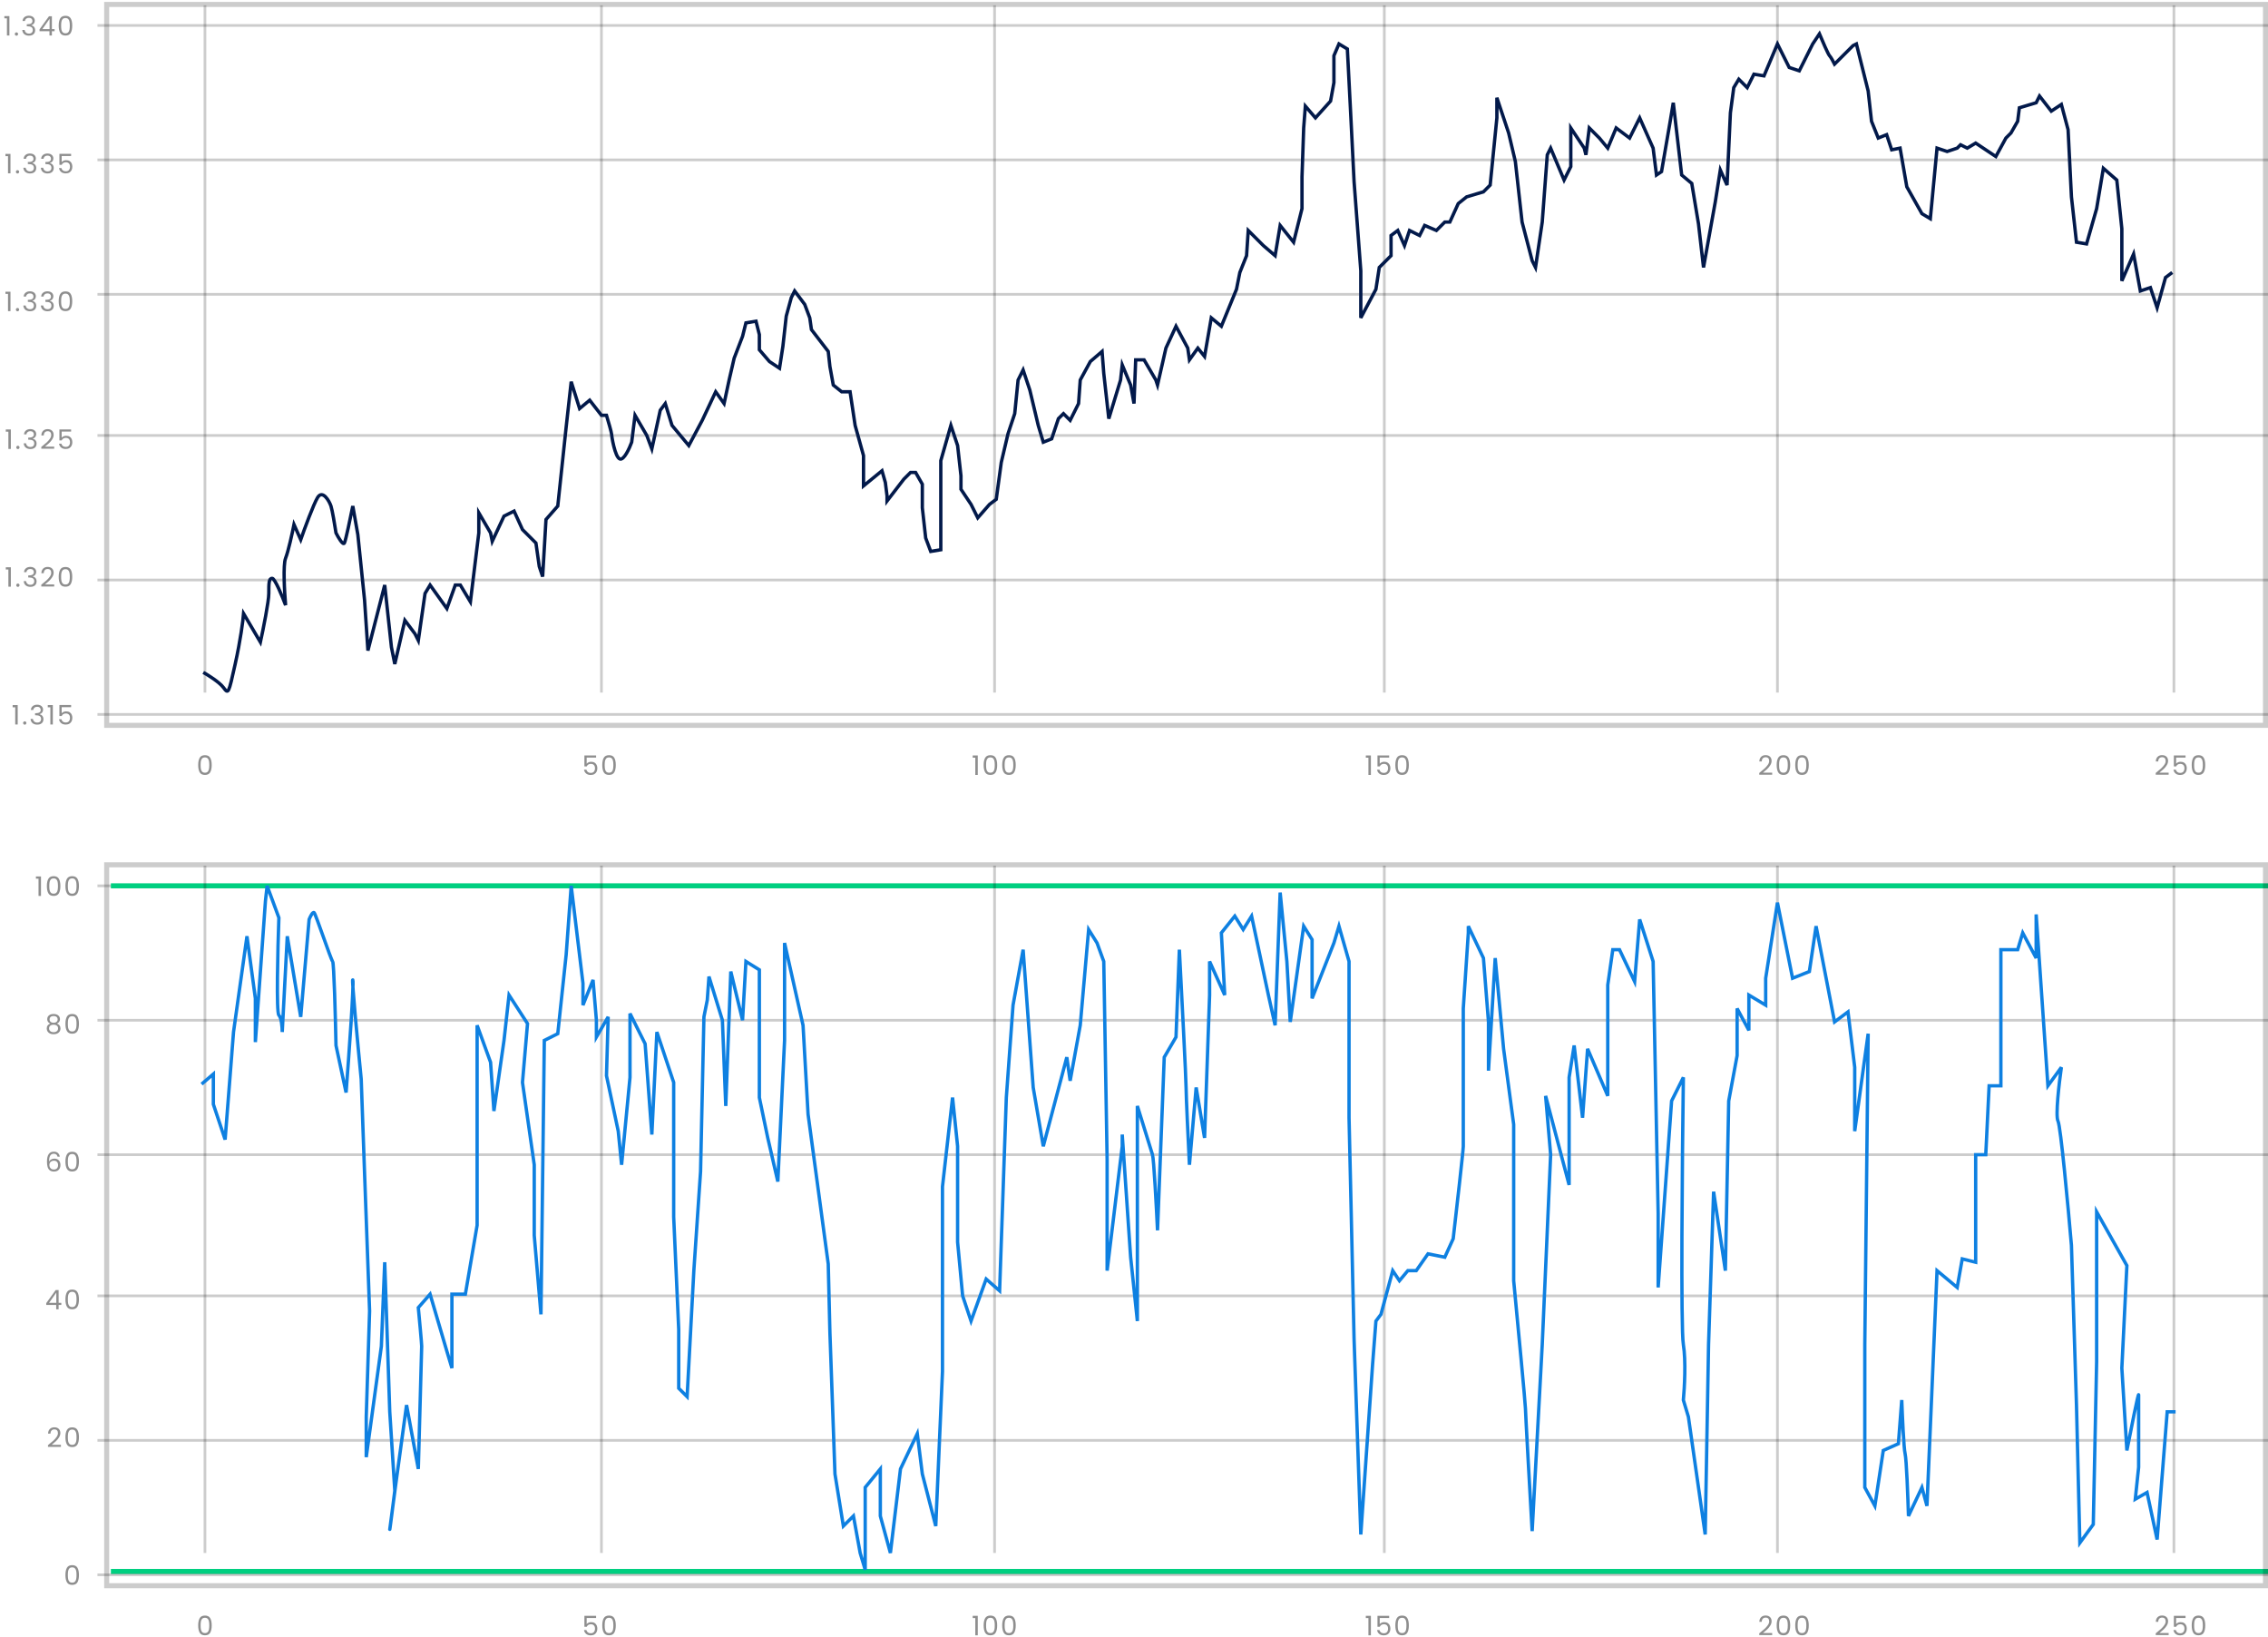 <svg width="675" height="487" viewBox="0 0 675 487" fill="none" xmlns="http://www.w3.org/2000/svg">
<path d="M1.296 5.453V4.789H2.8V10.573H2.064V5.453H1.296ZM4.903 10.621C4.764 10.621 4.647 10.573 4.551 10.477C4.455 10.381 4.407 10.264 4.407 10.125C4.407 9.987 4.455 9.869 4.551 9.773C4.647 9.677 4.764 9.629 4.903 9.629C5.036 9.629 5.148 9.677 5.239 9.773C5.335 9.869 5.383 9.987 5.383 10.125C5.383 10.264 5.335 10.381 5.239 10.477C5.148 10.573 5.036 10.621 4.903 10.621ZM6.714 6.245C6.752 5.755 6.941 5.371 7.282 5.093C7.624 4.816 8.066 4.677 8.61 4.677C8.973 4.677 9.285 4.744 9.546 4.877C9.813 5.005 10.013 5.181 10.146 5.405C10.285 5.629 10.354 5.883 10.354 6.165C10.354 6.496 10.258 6.781 10.066 7.021C9.88 7.261 9.634 7.416 9.33 7.485V7.525C9.677 7.611 9.952 7.779 10.154 8.029C10.357 8.28 10.458 8.608 10.458 9.013C10.458 9.317 10.389 9.592 10.25 9.837C10.112 10.077 9.904 10.267 9.626 10.405C9.349 10.544 9.016 10.613 8.626 10.613C8.061 10.613 7.597 10.467 7.234 10.173C6.872 9.875 6.669 9.453 6.626 8.909H7.33C7.368 9.229 7.498 9.491 7.722 9.693C7.946 9.896 8.245 9.997 8.618 9.997C8.992 9.997 9.274 9.901 9.466 9.709C9.664 9.512 9.762 9.259 9.762 8.949C9.762 8.549 9.629 8.261 9.362 8.085C9.096 7.909 8.693 7.821 8.154 7.821H7.97V7.213H8.162C8.653 7.208 9.024 7.128 9.274 6.973C9.525 6.813 9.65 6.568 9.65 6.237C9.65 5.955 9.557 5.728 9.37 5.557C9.189 5.387 8.928 5.301 8.586 5.301C8.256 5.301 7.989 5.387 7.786 5.557C7.584 5.728 7.464 5.957 7.426 6.245H6.714ZM11.765 9.285V8.733L14.573 4.845H15.445V8.653H16.245V9.285H15.445V10.573H14.725V9.285H11.765ZM14.757 5.605L12.605 8.653H14.757V5.605ZM17.473 7.621C17.473 6.704 17.622 5.989 17.921 5.477C18.219 4.96 18.742 4.701 19.489 4.701C20.23 4.701 20.75 4.96 21.049 5.477C21.347 5.989 21.497 6.704 21.497 7.621C21.497 8.555 21.347 9.28 21.049 9.797C20.75 10.315 20.23 10.573 19.489 10.573C18.742 10.573 18.219 10.315 17.921 9.797C17.622 9.28 17.473 8.555 17.473 7.621ZM20.777 7.621C20.777 7.157 20.745 6.765 20.681 6.445C20.622 6.12 20.497 5.859 20.305 5.661C20.118 5.464 19.846 5.365 19.489 5.365C19.126 5.365 18.849 5.464 18.657 5.661C18.47 5.859 18.345 6.12 18.281 6.445C18.222 6.765 18.193 7.157 18.193 7.621C18.193 8.101 18.222 8.504 18.281 8.829C18.345 9.155 18.47 9.416 18.657 9.613C18.849 9.811 19.126 9.909 19.489 9.909C19.846 9.909 20.118 9.811 20.305 9.613C20.497 9.416 20.622 9.155 20.681 8.829C20.745 8.504 20.777 8.101 20.777 7.621ZM1.617 46.453V45.789H3.12V51.573H2.385V46.453H1.617ZM5.223 51.621C5.084 51.621 4.967 51.573 4.871 51.477C4.775 51.381 4.727 51.264 4.727 51.125C4.727 50.987 4.775 50.869 4.871 50.773C4.967 50.677 5.084 50.629 5.223 50.629C5.356 50.629 5.468 50.677 5.559 50.773C5.655 50.869 5.703 50.987 5.703 51.125C5.703 51.264 5.655 51.381 5.559 51.477C5.468 51.573 5.356 51.621 5.223 51.621ZM7.035 47.245C7.072 46.755 7.261 46.371 7.603 46.093C7.944 45.816 8.387 45.677 8.931 45.677C9.293 45.677 9.605 45.744 9.867 45.877C10.133 46.005 10.333 46.181 10.467 46.405C10.605 46.629 10.675 46.883 10.675 47.165C10.675 47.496 10.579 47.781 10.387 48.021C10.2 48.261 9.955 48.416 9.651 48.485V48.525C9.997 48.611 10.272 48.779 10.475 49.029C10.677 49.28 10.779 49.608 10.779 50.013C10.779 50.317 10.709 50.592 10.571 50.837C10.432 51.077 10.224 51.267 9.947 51.405C9.669 51.544 9.336 51.613 8.947 51.613C8.381 51.613 7.917 51.467 7.555 51.173C7.192 50.875 6.989 50.453 6.947 49.909H7.651C7.688 50.229 7.819 50.491 8.043 50.693C8.267 50.896 8.565 50.997 8.939 50.997C9.312 50.997 9.595 50.901 9.787 50.709C9.984 50.512 10.083 50.259 10.083 49.949C10.083 49.549 9.949 49.261 9.683 49.085C9.416 48.909 9.013 48.821 8.475 48.821H8.291V48.213H8.483C8.973 48.208 9.344 48.128 9.595 47.973C9.845 47.813 9.971 47.568 9.971 47.237C9.971 46.955 9.877 46.728 9.691 46.557C9.509 46.387 9.248 46.301 8.907 46.301C8.576 46.301 8.309 46.387 8.107 46.557C7.904 46.728 7.784 46.957 7.747 47.245H7.035ZM12.246 47.245C12.283 46.755 12.472 46.371 12.814 46.093C13.155 45.816 13.598 45.677 14.142 45.677C14.504 45.677 14.816 45.744 15.078 45.877C15.344 46.005 15.544 46.181 15.678 46.405C15.816 46.629 15.886 46.883 15.886 47.165C15.886 47.496 15.79 47.781 15.598 48.021C15.411 48.261 15.166 48.416 14.862 48.485V48.525C15.208 48.611 15.483 48.779 15.686 49.029C15.888 49.28 15.99 49.608 15.99 50.013C15.99 50.317 15.92 50.592 15.782 50.837C15.643 51.077 15.435 51.267 15.158 51.405C14.88 51.544 14.547 51.613 14.158 51.613C13.592 51.613 13.128 51.467 12.766 51.173C12.403 50.875 12.2 50.453 12.158 49.909H12.862C12.899 50.229 13.03 50.491 13.254 50.693C13.478 50.896 13.776 50.997 14.15 50.997C14.523 50.997 14.806 50.901 14.998 50.709C15.195 50.512 15.294 50.259 15.294 49.949C15.294 49.549 15.16 49.261 14.894 49.085C14.627 48.909 14.224 48.821 13.686 48.821H13.502V48.213H13.694C14.184 48.208 14.555 48.128 14.806 47.973C15.056 47.813 15.182 47.568 15.182 47.237C15.182 46.955 15.088 46.728 14.902 46.557C14.72 46.387 14.459 46.301 14.118 46.301C13.787 46.301 13.52 46.387 13.318 46.557C13.115 46.728 12.995 46.957 12.958 47.245H12.246ZM21.161 46.421H18.353V48.245C18.475 48.075 18.657 47.936 18.897 47.829C19.137 47.717 19.395 47.661 19.673 47.661C20.115 47.661 20.475 47.755 20.753 47.941C21.03 48.123 21.227 48.36 21.345 48.653C21.467 48.941 21.529 49.248 21.529 49.573C21.529 49.957 21.457 50.301 21.313 50.605C21.169 50.909 20.947 51.149 20.649 51.325C20.355 51.501 19.99 51.589 19.553 51.589C18.993 51.589 18.539 51.445 18.193 51.157C17.846 50.869 17.635 50.485 17.561 50.005H18.273C18.342 50.309 18.489 50.547 18.713 50.717C18.937 50.888 19.219 50.973 19.561 50.973C19.982 50.973 20.299 50.848 20.513 50.597C20.726 50.341 20.833 50.005 20.833 49.589C20.833 49.173 20.726 48.853 20.513 48.629C20.299 48.4 19.985 48.285 19.569 48.285C19.286 48.285 19.038 48.355 18.825 48.493C18.617 48.627 18.465 48.811 18.369 49.045H17.681V45.781H21.161V46.421ZM1.617 87.453V86.789H3.12V92.573H2.385V87.453H1.617ZM5.223 92.621C5.084 92.621 4.967 92.573 4.871 92.477C4.775 92.381 4.727 92.264 4.727 92.125C4.727 91.987 4.775 91.869 4.871 91.773C4.967 91.677 5.084 91.629 5.223 91.629C5.356 91.629 5.468 91.677 5.559 91.773C5.655 91.869 5.703 91.987 5.703 92.125C5.703 92.264 5.655 92.381 5.559 92.477C5.468 92.573 5.356 92.621 5.223 92.621ZM7.035 88.245C7.072 87.755 7.261 87.371 7.603 87.093C7.944 86.816 8.387 86.677 8.931 86.677C9.293 86.677 9.605 86.744 9.867 86.877C10.133 87.005 10.333 87.181 10.467 87.405C10.605 87.629 10.675 87.883 10.675 88.165C10.675 88.496 10.579 88.781 10.387 89.021C10.2 89.261 9.955 89.416 9.651 89.485V89.525C9.997 89.611 10.272 89.779 10.475 90.029C10.677 90.28 10.779 90.608 10.779 91.013C10.779 91.317 10.709 91.592 10.571 91.837C10.432 92.077 10.224 92.267 9.947 92.405C9.669 92.544 9.336 92.613 8.947 92.613C8.381 92.613 7.917 92.467 7.555 92.173C7.192 91.875 6.989 91.453 6.947 90.909H7.651C7.688 91.229 7.819 91.491 8.043 91.693C8.267 91.896 8.565 91.997 8.939 91.997C9.312 91.997 9.595 91.901 9.787 91.709C9.984 91.512 10.083 91.259 10.083 90.949C10.083 90.549 9.949 90.261 9.683 90.085C9.416 89.909 9.013 89.821 8.475 89.821H8.291V89.213H8.483C8.973 89.208 9.344 89.128 9.595 88.973C9.845 88.813 9.971 88.568 9.971 88.237C9.971 87.955 9.877 87.728 9.691 87.557C9.509 87.387 9.248 87.301 8.907 87.301C8.576 87.301 8.309 87.387 8.107 87.557C7.904 87.728 7.784 87.957 7.747 88.245H7.035ZM12.246 88.245C12.283 87.755 12.472 87.371 12.814 87.093C13.155 86.816 13.598 86.677 14.142 86.677C14.504 86.677 14.816 86.744 15.078 86.877C15.344 87.005 15.544 87.181 15.678 87.405C15.816 87.629 15.886 87.883 15.886 88.165C15.886 88.496 15.79 88.781 15.598 89.021C15.411 89.261 15.166 89.416 14.862 89.485V89.525C15.208 89.611 15.483 89.779 15.686 90.029C15.888 90.28 15.99 90.608 15.99 91.013C15.99 91.317 15.92 91.592 15.782 91.837C15.643 92.077 15.435 92.267 15.158 92.405C14.88 92.544 14.547 92.613 14.158 92.613C13.592 92.613 13.128 92.467 12.766 92.173C12.403 91.875 12.2 91.453 12.158 90.909H12.862C12.899 91.229 13.03 91.491 13.254 91.693C13.478 91.896 13.776 91.997 14.15 91.997C14.523 91.997 14.806 91.901 14.998 91.709C15.195 91.512 15.294 91.259 15.294 90.949C15.294 90.549 15.16 90.261 14.894 90.085C14.627 89.909 14.224 89.821 13.686 89.821H13.502V89.213H13.694C14.184 89.208 14.555 89.128 14.806 88.973C15.056 88.813 15.182 88.568 15.182 88.237C15.182 87.955 15.088 87.728 14.902 87.557C14.72 87.387 14.459 87.301 14.118 87.301C13.787 87.301 13.52 87.387 13.318 87.557C13.115 87.728 12.995 87.957 12.958 88.245H12.246ZM17.473 89.621C17.473 88.704 17.622 87.989 17.921 87.477C18.219 86.96 18.742 86.701 19.489 86.701C20.23 86.701 20.75 86.96 21.049 87.477C21.347 87.989 21.497 88.704 21.497 89.621C21.497 90.555 21.347 91.28 21.049 91.797C20.75 92.315 20.23 92.573 19.489 92.573C18.742 92.573 18.219 92.315 17.921 91.797C17.622 91.28 17.473 90.555 17.473 89.621ZM20.777 89.621C20.777 89.157 20.745 88.765 20.681 88.445C20.622 88.12 20.497 87.859 20.305 87.661C20.118 87.464 19.846 87.365 19.489 87.365C19.126 87.365 18.849 87.464 18.657 87.661C18.47 87.859 18.345 88.12 18.281 88.445C18.222 88.765 18.193 89.157 18.193 89.621C18.193 90.101 18.222 90.504 18.281 90.829C18.345 91.155 18.47 91.416 18.657 91.613C18.849 91.811 19.126 91.909 19.489 91.909C19.846 91.909 20.118 91.811 20.305 91.613C20.497 91.416 20.622 91.155 20.681 90.829C20.745 90.504 20.777 90.101 20.777 89.621ZM1.726 128.453V127.789H3.23V133.573H2.494V128.453H1.726ZM5.332 133.621C5.194 133.621 5.076 133.573 4.98 133.477C4.884 133.381 4.836 133.264 4.836 133.125C4.836 132.987 4.884 132.869 4.98 132.773C5.076 132.677 5.194 132.629 5.332 132.629C5.466 132.629 5.578 132.677 5.668 132.773C5.764 132.869 5.812 132.987 5.812 133.125C5.812 133.264 5.764 133.381 5.668 133.477C5.578 133.573 5.466 133.621 5.332 133.621ZM7.144 129.245C7.181 128.755 7.371 128.371 7.712 128.093C8.053 127.816 8.496 127.677 9.04 127.677C9.403 127.677 9.715 127.744 9.976 127.877C10.243 128.005 10.443 128.181 10.576 128.405C10.715 128.629 10.784 128.883 10.784 129.165C10.784 129.496 10.688 129.781 10.496 130.021C10.309 130.261 10.064 130.416 9.76 130.485V130.525C10.107 130.611 10.381 130.779 10.584 131.029C10.787 131.28 10.888 131.608 10.888 132.013C10.888 132.317 10.819 132.592 10.68 132.837C10.541 133.077 10.333 133.267 10.056 133.405C9.779 133.544 9.445 133.613 9.056 133.613C8.491 133.613 8.027 133.467 7.664 133.173C7.301 132.875 7.099 132.453 7.056 131.909H7.76C7.797 132.229 7.928 132.491 8.152 132.693C8.376 132.896 8.675 132.997 9.048 132.997C9.421 132.997 9.704 132.901 9.896 132.709C10.093 132.512 10.192 132.259 10.192 131.949C10.192 131.549 10.059 131.261 9.792 131.085C9.525 130.909 9.123 130.821 8.584 130.821H8.4V130.213H8.592C9.083 130.208 9.453 130.128 9.704 129.973C9.955 129.813 10.08 129.568 10.08 129.237C10.08 128.955 9.987 128.728 9.8 128.557C9.619 128.387 9.357 128.301 9.016 128.301C8.685 128.301 8.419 128.387 8.216 128.557C8.013 128.728 7.893 128.957 7.856 129.245H7.144ZM12.283 132.989C12.96 132.445 13.491 132 13.875 131.653C14.259 131.301 14.582 130.936 14.843 130.557C15.11 130.173 15.243 129.797 15.243 129.429C15.243 129.083 15.158 128.811 14.987 128.613C14.822 128.411 14.552 128.309 14.179 128.309C13.816 128.309 13.534 128.424 13.331 128.653C13.134 128.877 13.027 129.179 13.011 129.557H12.307C12.328 128.96 12.51 128.499 12.851 128.173C13.192 127.848 13.632 127.685 14.171 127.685C14.72 127.685 15.155 127.837 15.475 128.141C15.8 128.445 15.963 128.864 15.963 129.397C15.963 129.84 15.83 130.272 15.563 130.693C15.302 131.109 15.003 131.477 14.667 131.797C14.331 132.112 13.902 132.48 13.379 132.901H16.131V133.509H12.283V132.989ZM21.161 128.421H18.353V130.245C18.475 130.075 18.657 129.936 18.897 129.829C19.137 129.717 19.395 129.661 19.673 129.661C20.115 129.661 20.475 129.755 20.753 129.941C21.03 130.123 21.227 130.36 21.345 130.653C21.467 130.941 21.529 131.248 21.529 131.573C21.529 131.957 21.457 132.301 21.313 132.605C21.169 132.909 20.947 133.149 20.649 133.325C20.355 133.501 19.99 133.589 19.553 133.589C18.993 133.589 18.539 133.445 18.193 133.157C17.846 132.869 17.635 132.485 17.561 132.005H18.273C18.342 132.309 18.489 132.547 18.713 132.717C18.937 132.888 19.219 132.973 19.561 132.973C19.982 132.973 20.299 132.848 20.513 132.597C20.726 132.341 20.833 132.005 20.833 131.589C20.833 131.173 20.726 130.853 20.513 130.629C20.299 130.4 19.985 130.285 19.569 130.285C19.286 130.285 19.038 130.355 18.825 130.493C18.617 130.627 18.465 130.811 18.369 131.045H17.681V127.781H21.161V128.421ZM1.726 169.453V168.789H3.23V174.573H2.494V169.453H1.726ZM5.332 174.621C5.194 174.621 5.076 174.573 4.98 174.477C4.884 174.381 4.836 174.264 4.836 174.125C4.836 173.987 4.884 173.869 4.98 173.773C5.076 173.677 5.194 173.629 5.332 173.629C5.466 173.629 5.578 173.677 5.668 173.773C5.764 173.869 5.812 173.987 5.812 174.125C5.812 174.264 5.764 174.381 5.668 174.477C5.578 174.573 5.466 174.621 5.332 174.621ZM7.144 170.245C7.181 169.755 7.371 169.371 7.712 169.093C8.053 168.816 8.496 168.677 9.04 168.677C9.403 168.677 9.715 168.744 9.976 168.877C10.243 169.005 10.443 169.181 10.576 169.405C10.715 169.629 10.784 169.883 10.784 170.165C10.784 170.496 10.688 170.781 10.496 171.021C10.309 171.261 10.064 171.416 9.76 171.485V171.525C10.107 171.611 10.381 171.779 10.584 172.029C10.787 172.28 10.888 172.608 10.888 173.013C10.888 173.317 10.819 173.592 10.68 173.837C10.541 174.077 10.333 174.267 10.056 174.405C9.779 174.544 9.445 174.613 9.056 174.613C8.491 174.613 8.027 174.467 7.664 174.173C7.301 173.875 7.099 173.453 7.056 172.909H7.76C7.797 173.229 7.928 173.491 8.152 173.693C8.376 173.896 8.675 173.997 9.048 173.997C9.421 173.997 9.704 173.901 9.896 173.709C10.093 173.512 10.192 173.259 10.192 172.949C10.192 172.549 10.059 172.261 9.792 172.085C9.525 171.909 9.123 171.821 8.584 171.821H8.4V171.213H8.592C9.083 171.208 9.453 171.128 9.704 170.973C9.955 170.813 10.08 170.568 10.08 170.237C10.08 169.955 9.987 169.728 9.8 169.557C9.619 169.387 9.357 169.301 9.016 169.301C8.685 169.301 8.419 169.387 8.216 169.557C8.013 169.728 7.893 169.957 7.856 170.245H7.144ZM12.283 173.989C12.96 173.445 13.491 173 13.875 172.653C14.259 172.301 14.582 171.936 14.843 171.557C15.11 171.173 15.243 170.797 15.243 170.429C15.243 170.083 15.158 169.811 14.987 169.613C14.822 169.411 14.552 169.309 14.179 169.309C13.816 169.309 13.534 169.424 13.331 169.653C13.134 169.877 13.027 170.179 13.011 170.557H12.307C12.328 169.96 12.51 169.499 12.851 169.173C13.192 168.848 13.632 168.685 14.171 168.685C14.72 168.685 15.155 168.837 15.475 169.141C15.8 169.445 15.963 169.864 15.963 170.397C15.963 170.84 15.83 171.272 15.563 171.693C15.302 172.109 15.003 172.477 14.667 172.797C14.331 173.112 13.902 173.48 13.379 173.901H16.131V174.509H12.283V173.989ZM17.473 171.621C17.473 170.704 17.622 169.989 17.921 169.477C18.219 168.96 18.742 168.701 19.489 168.701C20.23 168.701 20.75 168.96 21.049 169.477C21.347 169.989 21.497 170.704 21.497 171.621C21.497 172.555 21.347 173.28 21.049 173.797C20.75 174.315 20.23 174.573 19.489 174.573C18.742 174.573 18.219 174.315 17.921 173.797C17.622 173.28 17.473 172.555 17.473 171.621ZM20.777 171.621C20.777 171.157 20.745 170.765 20.681 170.445C20.622 170.12 20.497 169.859 20.305 169.661C20.118 169.464 19.846 169.365 19.489 169.365C19.126 169.365 18.849 169.464 18.657 169.661C18.47 169.859 18.345 170.12 18.281 170.445C18.222 170.765 18.193 171.157 18.193 171.621C18.193 172.101 18.222 172.504 18.281 172.829C18.345 173.155 18.47 173.416 18.657 173.613C18.849 173.811 19.126 173.909 19.489 173.909C19.846 173.909 20.118 173.811 20.305 173.613C20.497 173.416 20.622 173.155 20.681 172.829C20.745 172.504 20.777 172.101 20.777 171.621ZM3.765 210.453V209.789H5.269V215.573H4.533V210.453H3.765ZM7.371 215.621C7.233 215.621 7.115 215.573 7.019 215.477C6.923 215.381 6.875 215.264 6.875 215.125C6.875 214.987 6.923 214.869 7.019 214.773C7.115 214.677 7.233 214.629 7.371 214.629C7.505 214.629 7.617 214.677 7.707 214.773C7.803 214.869 7.851 214.987 7.851 215.125C7.851 215.264 7.803 215.381 7.707 215.477C7.617 215.573 7.505 215.621 7.371 215.621ZM9.183 211.245C9.22 210.755 9.41 210.371 9.751 210.093C10.092 209.816 10.535 209.677 11.079 209.677C11.442 209.677 11.754 209.744 12.015 209.877C12.282 210.005 12.482 210.181 12.615 210.405C12.754 210.629 12.823 210.883 12.823 211.165C12.823 211.496 12.727 211.781 12.535 212.021C12.348 212.261 12.103 212.416 11.799 212.485V212.525C12.146 212.611 12.421 212.779 12.623 213.029C12.826 213.28 12.927 213.608 12.927 214.013C12.927 214.317 12.858 214.592 12.719 214.837C12.581 215.077 12.373 215.267 12.095 215.405C11.818 215.544 11.485 215.613 11.095 215.613C10.53 215.613 10.066 215.467 9.703 215.173C9.34 214.875 9.138 214.453 9.095 213.909H9.799C9.836 214.229 9.967 214.491 10.191 214.693C10.415 214.896 10.714 214.997 11.087 214.997C11.46 214.997 11.743 214.901 11.935 214.709C12.133 214.512 12.231 214.259 12.231 213.949C12.231 213.549 12.098 213.261 11.831 213.085C11.565 212.909 11.162 212.821 10.623 212.821H10.439V212.213H10.631C11.122 212.208 11.492 212.128 11.743 211.973C11.994 211.813 12.119 211.568 12.119 211.237C12.119 210.955 12.026 210.728 11.839 210.557C11.658 210.387 11.396 210.301 11.055 210.301C10.725 210.301 10.458 210.387 10.255 210.557C10.053 210.728 9.932 210.957 9.895 211.245H9.183ZM14.218 210.453V209.789H15.722V215.573H14.986V210.453H14.218ZM21.161 210.421H18.353V212.245C18.475 212.075 18.657 211.936 18.897 211.829C19.137 211.717 19.395 211.661 19.673 211.661C20.115 211.661 20.475 211.755 20.753 211.941C21.03 212.123 21.227 212.36 21.345 212.653C21.467 212.941 21.529 213.248 21.529 213.573C21.529 213.957 21.457 214.301 21.313 214.605C21.169 214.909 20.947 215.149 20.649 215.325C20.355 215.501 19.99 215.589 19.553 215.589C18.993 215.589 18.539 215.445 18.193 215.157C17.846 214.869 17.635 214.485 17.561 214.005H18.273C18.342 214.309 18.489 214.547 18.713 214.717C18.937 214.888 19.219 214.973 19.561 214.973C19.982 214.973 20.299 214.848 20.513 214.597C20.726 214.341 20.833 214.005 20.833 213.589C20.833 213.173 20.726 212.853 20.513 212.629C20.299 212.4 19.985 212.285 19.569 212.285C19.286 212.285 19.038 212.355 18.825 212.493C18.617 212.627 18.465 212.811 18.369 213.045H17.681V209.781H21.161V210.421Z" fill="#8E8E8E"/>
<path d="M58.984 227.621C58.984 226.704 59.134 225.989 59.432 225.477C59.731 224.96 60.254 224.701 61 224.701C61.742 224.701 62.262 224.96 62.56 225.477C62.859 225.989 63.008 226.704 63.008 227.621C63.008 228.555 62.859 229.28 62.56 229.797C62.262 230.315 61.742 230.573 61 230.573C60.254 230.573 59.731 230.315 59.432 229.797C59.134 229.28 58.984 228.555 58.984 227.621ZM62.288 227.621C62.288 227.157 62.256 226.765 62.192 226.445C62.134 226.12 62.008 225.859 61.816 225.661C61.63 225.464 61.358 225.365 61 225.365C60.638 225.365 60.36 225.464 60.168 225.661C59.982 225.859 59.856 226.12 59.792 226.445C59.734 226.765 59.704 227.157 59.704 227.621C59.704 228.101 59.734 228.504 59.792 228.829C59.856 229.155 59.982 229.416 60.168 229.613C60.36 229.811 60.638 229.909 61 229.909C61.358 229.909 61.63 229.811 61.816 229.613C62.008 229.416 62.134 229.155 62.192 228.829C62.256 228.504 62.288 228.101 62.288 227.621Z" fill="#8E8E8E"/>
<path d="M177.411 225.421H174.603V227.245C174.725 227.075 174.907 226.936 175.147 226.829C175.387 226.717 175.645 226.661 175.923 226.661C176.365 226.661 176.725 226.755 177.003 226.941C177.28 227.123 177.477 227.36 177.595 227.653C177.717 227.941 177.779 228.248 177.779 228.573C177.779 228.957 177.707 229.301 177.563 229.605C177.419 229.909 177.197 230.149 176.899 230.325C176.605 230.501 176.24 230.589 175.803 230.589C175.243 230.589 174.789 230.445 174.443 230.157C174.096 229.869 173.885 229.485 173.811 229.005H174.523C174.592 229.309 174.739 229.547 174.963 229.717C175.187 229.888 175.469 229.973 175.811 229.973C176.232 229.973 176.549 229.848 176.763 229.597C176.976 229.341 177.083 229.005 177.083 228.589C177.083 228.173 176.976 227.853 176.763 227.629C176.549 227.4 176.235 227.285 175.819 227.285C175.536 227.285 175.288 227.355 175.075 227.493C174.867 227.627 174.715 227.811 174.619 228.045H173.931V224.781H177.411V225.421ZM179.246 227.621C179.246 226.704 179.395 225.989 179.694 225.477C179.993 224.96 180.515 224.701 181.262 224.701C182.003 224.701 182.523 224.96 182.822 225.477C183.121 225.989 183.27 226.704 183.27 227.621C183.27 228.555 183.121 229.28 182.822 229.797C182.523 230.315 182.003 230.573 181.262 230.573C180.515 230.573 179.993 230.315 179.694 229.797C179.395 229.28 179.246 228.555 179.246 227.621ZM182.55 227.621C182.55 227.157 182.518 226.765 182.454 226.445C182.395 226.12 182.27 225.859 182.078 225.661C181.891 225.464 181.619 225.365 181.262 225.365C180.899 225.365 180.622 225.464 180.43 225.661C180.243 225.859 180.118 226.12 180.054 226.445C179.995 226.765 179.966 227.157 179.966 227.621C179.966 228.101 179.995 228.504 180.054 228.829C180.118 229.155 180.243 229.416 180.43 229.613C180.622 229.811 180.899 229.909 181.262 229.909C181.619 229.909 181.891 229.811 182.078 229.613C182.27 229.416 182.395 229.155 182.454 228.829C182.518 228.504 182.55 228.101 182.55 227.621Z" fill="#8E8E8E"/>
<path d="M289.499 225.453V224.789H291.003V230.573H290.267V225.453H289.499ZM292.754 227.621C292.754 226.704 292.903 225.989 293.202 225.477C293.5 224.96 294.023 224.701 294.77 224.701C295.511 224.701 296.031 224.96 296.33 225.477C296.628 225.989 296.778 226.704 296.778 227.621C296.778 228.555 296.628 229.28 296.33 229.797C296.031 230.315 295.511 230.573 294.77 230.573C294.023 230.573 293.5 230.315 293.202 229.797C292.903 229.28 292.754 228.555 292.754 227.621ZM296.058 227.621C296.058 227.157 296.026 226.765 295.962 226.445C295.903 226.12 295.778 225.859 295.586 225.661C295.399 225.464 295.127 225.365 294.77 225.365C294.407 225.365 294.13 225.464 293.938 225.661C293.751 225.859 293.626 226.12 293.562 226.445C293.503 226.765 293.474 227.157 293.474 227.621C293.474 228.101 293.503 228.504 293.562 228.829C293.626 229.155 293.751 229.416 293.938 229.613C294.13 229.811 294.407 229.909 294.77 229.909C295.127 229.909 295.399 229.811 295.586 229.613C295.778 229.416 295.903 229.155 295.962 228.829C296.026 228.504 296.058 228.101 296.058 227.621ZM298.277 227.621C298.277 226.704 298.427 225.989 298.725 225.477C299.024 224.96 299.547 224.701 300.293 224.701C301.035 224.701 301.555 224.96 301.853 225.477C302.152 225.989 302.301 226.704 302.301 227.621C302.301 228.555 302.152 229.28 301.853 229.797C301.555 230.315 301.035 230.573 300.293 230.573C299.547 230.573 299.024 230.315 298.725 229.797C298.427 229.28 298.277 228.555 298.277 227.621ZM301.581 227.621C301.581 227.157 301.549 226.765 301.485 226.445C301.427 226.12 301.301 225.859 301.109 225.661C300.923 225.464 300.651 225.365 300.293 225.365C299.931 225.365 299.653 225.464 299.461 225.661C299.275 225.859 299.149 226.12 299.085 226.445C299.027 226.765 298.997 227.157 298.997 227.621C298.997 228.101 299.027 228.504 299.085 228.829C299.149 229.155 299.275 229.416 299.461 229.613C299.653 229.811 299.931 229.909 300.293 229.909C300.651 229.909 300.923 229.811 301.109 229.613C301.301 229.416 301.427 229.155 301.485 228.829C301.549 228.504 301.581 228.101 301.581 227.621Z" fill="#8E8E8E"/>
<path d="M406.499 225.453V224.789H408.003V230.573H407.267V225.453H406.499ZM413.442 225.421H410.634V227.245C410.756 227.075 410.938 226.936 411.178 226.829C411.418 226.717 411.676 226.661 411.954 226.661C412.396 226.661 412.756 226.755 413.034 226.941C413.311 227.123 413.508 227.36 413.626 227.653C413.748 227.941 413.81 228.248 413.81 228.573C413.81 228.957 413.738 229.301 413.594 229.605C413.45 229.909 413.228 230.149 412.93 230.325C412.636 230.501 412.271 230.589 411.834 230.589C411.274 230.589 410.82 230.445 410.474 230.157C410.127 229.869 409.916 229.485 409.842 229.005H410.554C410.623 229.309 410.77 229.547 410.994 229.717C411.218 229.888 411.5 229.973 411.842 229.973C412.263 229.973 412.58 229.848 412.794 229.597C413.007 229.341 413.114 229.005 413.114 228.589C413.114 228.173 413.007 227.853 412.794 227.629C412.58 227.4 412.266 227.285 411.85 227.285C411.567 227.285 411.319 227.355 411.106 227.493C410.898 227.627 410.746 227.811 410.65 228.045H409.962V224.781H413.442V225.421ZM415.277 227.621C415.277 226.704 415.427 225.989 415.725 225.477C416.024 224.96 416.547 224.701 417.293 224.701C418.035 224.701 418.555 224.96 418.853 225.477C419.152 225.989 419.301 226.704 419.301 227.621C419.301 228.555 419.152 229.28 418.853 229.797C418.555 230.315 418.035 230.573 417.293 230.573C416.547 230.573 416.024 230.315 415.725 229.797C415.427 229.28 415.277 228.555 415.277 227.621ZM418.581 227.621C418.581 227.157 418.549 226.765 418.485 226.445C418.427 226.12 418.301 225.859 418.109 225.661C417.923 225.464 417.651 225.365 417.293 225.365C416.931 225.365 416.653 225.464 416.461 225.661C416.275 225.859 416.149 226.12 416.085 226.445C416.027 226.765 415.997 227.157 415.997 227.621C415.997 228.101 416.027 228.504 416.085 228.829C416.149 229.155 416.275 229.416 416.461 229.613C416.653 229.811 416.931 229.909 417.293 229.909C417.651 229.909 417.923 229.811 418.109 229.613C418.301 229.416 418.427 229.155 418.485 228.829C418.549 228.504 418.581 228.101 418.581 227.621Z" fill="#8E8E8E"/>
<path d="M523.584 229.989C524.261 229.445 524.792 229 525.176 228.653C525.56 228.301 525.882 227.936 526.144 227.557C526.41 227.173 526.544 226.797 526.544 226.429C526.544 226.083 526.458 225.811 526.288 225.613C526.122 225.411 525.853 225.309 525.48 225.309C525.117 225.309 524.834 225.424 524.632 225.653C524.434 225.877 524.328 226.179 524.312 226.557H523.608C523.629 225.96 523.81 225.499 524.152 225.173C524.493 224.848 524.933 224.685 525.472 224.685C526.021 224.685 526.456 224.837 526.776 225.141C527.101 225.445 527.264 225.864 527.264 226.397C527.264 226.84 527.13 227.272 526.864 227.693C526.602 228.109 526.304 228.477 525.968 228.797C525.632 229.112 525.202 229.48 524.68 229.901H527.432V230.509H523.584V229.989ZM528.773 227.621C528.773 226.704 528.923 225.989 529.221 225.477C529.52 224.96 530.043 224.701 530.789 224.701C531.531 224.701 532.051 224.96 532.349 225.477C532.648 225.989 532.797 226.704 532.797 227.621C532.797 228.555 532.648 229.28 532.349 229.797C532.051 230.315 531.531 230.573 530.789 230.573C530.043 230.573 529.52 230.315 529.221 229.797C528.923 229.28 528.773 228.555 528.773 227.621ZM532.077 227.621C532.077 227.157 532.045 226.765 531.981 226.445C531.923 226.12 531.797 225.859 531.605 225.661C531.419 225.464 531.147 225.365 530.789 225.365C530.427 225.365 530.149 225.464 529.957 225.661C529.771 225.859 529.645 226.12 529.581 226.445C529.523 226.765 529.493 227.157 529.493 227.621C529.493 228.101 529.523 228.504 529.581 228.829C529.645 229.155 529.771 229.416 529.957 229.613C530.149 229.811 530.427 229.909 530.789 229.909C531.147 229.909 531.419 229.811 531.605 229.613C531.797 229.416 531.923 229.155 531.981 228.829C532.045 228.504 532.077 228.101 532.077 227.621ZM534.297 227.621C534.297 226.704 534.446 225.989 534.745 225.477C535.043 224.96 535.566 224.701 536.313 224.701C537.054 224.701 537.574 224.96 537.873 225.477C538.171 225.989 538.321 226.704 538.321 227.621C538.321 228.555 538.171 229.28 537.873 229.797C537.574 230.315 537.054 230.573 536.313 230.573C535.566 230.573 535.043 230.315 534.745 229.797C534.446 229.28 534.297 228.555 534.297 227.621ZM537.601 227.621C537.601 227.157 537.569 226.765 537.505 226.445C537.446 226.12 537.321 225.859 537.129 225.661C536.942 225.464 536.67 225.365 536.313 225.365C535.95 225.365 535.673 225.464 535.481 225.661C535.294 225.859 535.169 226.12 535.105 226.445C535.046 226.765 535.017 227.157 535.017 227.621C535.017 228.101 535.046 228.504 535.105 228.829C535.169 229.155 535.294 229.416 535.481 229.613C535.673 229.811 535.95 229.909 536.313 229.909C536.67 229.909 536.942 229.811 537.129 229.613C537.321 229.416 537.446 229.155 537.505 228.829C537.569 228.504 537.601 228.101 537.601 227.621Z" fill="#8E8E8E"/>
<path d="M641.584 229.989C642.261 229.445 642.792 229 643.176 228.653C643.56 228.301 643.882 227.936 644.144 227.557C644.41 227.173 644.544 226.797 644.544 226.429C644.544 226.083 644.458 225.811 644.288 225.613C644.122 225.411 643.853 225.309 643.48 225.309C643.117 225.309 642.834 225.424 642.632 225.653C642.434 225.877 642.328 226.179 642.312 226.557H641.608C641.629 225.96 641.81 225.499 642.152 225.173C642.493 224.848 642.933 224.685 643.472 224.685C644.021 224.685 644.456 224.837 644.776 225.141C645.101 225.445 645.264 225.864 645.264 226.397C645.264 226.84 645.13 227.272 644.864 227.693C644.602 228.109 644.304 228.477 643.968 228.797C643.632 229.112 643.202 229.48 642.68 229.901H645.432V230.509H641.584V229.989ZM650.461 225.421H647.653V227.245C647.776 227.075 647.957 226.936 648.197 226.829C648.437 226.717 648.696 226.661 648.973 226.661C649.416 226.661 649.776 226.755 650.053 226.941C650.331 227.123 650.528 227.36 650.645 227.653C650.768 227.941 650.829 228.248 650.829 228.573C650.829 228.957 650.757 229.301 650.613 229.605C650.469 229.909 650.248 230.149 649.949 230.325C649.656 230.501 649.291 230.589 648.853 230.589C648.293 230.589 647.84 230.445 647.493 230.157C647.147 229.869 646.936 229.485 646.861 229.005H647.573C647.643 229.309 647.789 229.547 648.013 229.717C648.237 229.888 648.52 229.973 648.861 229.973C649.283 229.973 649.6 229.848 649.813 229.597C650.027 229.341 650.133 229.005 650.133 228.589C650.133 228.173 650.027 227.853 649.813 227.629C649.6 227.4 649.285 227.285 648.869 227.285C648.587 227.285 648.339 227.355 648.125 227.493C647.917 227.627 647.765 227.811 647.669 228.045H646.981V224.781H650.461V225.421ZM652.297 227.621C652.297 226.704 652.446 225.989 652.745 225.477C653.043 224.96 653.566 224.701 654.313 224.701C655.054 224.701 655.574 224.96 655.873 225.477C656.171 225.989 656.321 226.704 656.321 227.621C656.321 228.555 656.171 229.28 655.873 229.797C655.574 230.315 655.054 230.573 654.313 230.573C653.566 230.573 653.043 230.315 652.745 229.797C652.446 229.28 652.297 228.555 652.297 227.621ZM655.601 227.621C655.601 227.157 655.569 226.765 655.505 226.445C655.446 226.12 655.321 225.859 655.129 225.661C654.942 225.464 654.67 225.365 654.313 225.365C653.95 225.365 653.673 225.464 653.481 225.661C653.294 225.859 653.169 226.12 653.105 226.445C653.046 226.765 653.017 227.157 653.017 227.621C653.017 228.101 653.046 228.504 653.105 228.829C653.169 229.155 653.294 229.416 653.481 229.613C653.673 229.811 653.95 229.909 654.313 229.909C654.67 229.909 654.942 229.811 655.129 229.613C655.321 229.416 655.446 229.155 655.505 228.829C655.569 228.504 655.601 228.101 655.601 227.621Z" fill="#8E8E8E"/>
<path d="M29 7.573L675 7.573" stroke="black" stroke-opacity="0.2" stroke-width="0.8"/>
<path d="M61 206.073L61 1.573" stroke="black" stroke-opacity="0.2" stroke-width="0.8"/>
<path d="M179 206.073L179 1.573" stroke="black" stroke-opacity="0.2" stroke-width="0.8"/>
<path d="M296 206.073L296 1.573" stroke="black" stroke-opacity="0.2" stroke-width="0.8"/>
<path d="M412 206.073L412 1.573" stroke="black" stroke-opacity="0.2" stroke-width="0.8"/>
<path d="M529 206.073L529 1.573" stroke="black" stroke-opacity="0.2" stroke-width="0.8"/>
<path d="M647 206.073L647 1.573" stroke="black" stroke-opacity="0.2" stroke-width="0.8"/>
<path d="M29 47.573L675 47.573" stroke="black" stroke-opacity="0.2" stroke-width="0.8"/>
<path d="M29 87.573L675 87.573" stroke="black" stroke-opacity="0.2" stroke-width="0.8"/>
<path d="M29 129.573L675 129.573" stroke="black" stroke-opacity="0.2" stroke-width="0.8"/>
<path d="M29 172.573L675 172.573" stroke="black" stroke-opacity="0.2" stroke-width="0.8"/>
<path d="M29 212.573L675 212.573" stroke="black" stroke-opacity="0.2" stroke-width="0.8"/>
<rect opacity="0.2" x="31.75" y="1.323" width="642.5" height="214.5" stroke="black" stroke-width="1.5"/>
<path d="M10.695 261.453V260.789H12.199V266.573H11.463V261.453H10.695ZM13.949 263.621C13.949 262.704 14.098 261.989 14.397 261.477C14.696 260.96 15.219 260.701 15.965 260.701C16.706 260.701 17.227 260.96 17.525 261.477C17.824 261.989 17.973 262.704 17.973 263.621C17.973 264.555 17.824 265.28 17.525 265.797C17.227 266.315 16.706 266.573 15.965 266.573C15.219 266.573 14.696 266.315 14.397 265.797C14.098 265.28 13.949 264.555 13.949 263.621ZM17.253 263.621C17.253 263.157 17.221 262.765 17.157 262.445C17.099 262.12 16.973 261.859 16.781 261.661C16.595 261.464 16.323 261.365 15.965 261.365C15.602 261.365 15.325 261.464 15.133 261.661C14.947 261.859 14.821 262.12 14.757 262.445C14.698 262.765 14.669 263.157 14.669 263.621C14.669 264.101 14.698 264.504 14.757 264.829C14.821 265.155 14.947 265.416 15.133 265.613C15.325 265.811 15.602 265.909 15.965 265.909C16.323 265.909 16.595 265.811 16.781 265.613C16.973 265.416 17.099 265.155 17.157 264.829C17.221 264.504 17.253 264.101 17.253 263.621ZM19.473 263.621C19.473 262.704 19.622 261.989 19.921 261.477C20.219 260.96 20.742 260.701 21.489 260.701C22.23 260.701 22.75 260.96 23.049 261.477C23.347 261.989 23.497 262.704 23.497 263.621C23.497 264.555 23.347 265.28 23.049 265.797C22.75 266.315 22.23 266.573 21.489 266.573C20.742 266.573 20.219 266.315 19.921 265.797C19.622 265.28 19.473 264.555 19.473 263.621ZM22.777 263.621C22.777 263.157 22.745 262.765 22.681 262.445C22.622 262.12 22.497 261.859 22.305 261.661C22.118 261.464 21.846 261.365 21.489 261.365C21.126 261.365 20.849 261.464 20.657 261.661C20.47 261.859 20.345 262.12 20.281 262.445C20.222 262.765 20.193 263.157 20.193 263.621C20.193 264.101 20.222 264.504 20.281 264.829C20.345 265.155 20.47 265.416 20.657 265.613C20.849 265.811 21.126 265.909 21.489 265.909C21.846 265.909 22.118 265.811 22.305 265.613C22.497 265.416 22.622 265.155 22.681 264.829C22.745 264.504 22.777 264.101 22.777 263.621ZM14.982 304.565C14.683 304.448 14.454 304.277 14.294 304.053C14.134 303.829 14.054 303.557 14.054 303.237C14.054 302.949 14.126 302.691 14.27 302.461C14.414 302.227 14.627 302.043 14.91 301.909C15.198 301.771 15.544 301.701 15.95 301.701C16.355 301.701 16.699 301.771 16.982 301.909C17.27 302.043 17.486 302.227 17.63 302.461C17.779 302.691 17.854 302.949 17.854 303.237C17.854 303.547 17.771 303.819 17.606 304.053C17.44 304.283 17.214 304.453 16.926 304.565C17.256 304.667 17.518 304.845 17.71 305.101C17.907 305.352 18.006 305.656 18.006 306.013C18.006 306.36 17.92 306.664 17.75 306.925C17.579 307.181 17.336 307.381 17.022 307.525C16.712 307.664 16.355 307.733 15.95 307.733C15.544 307.733 15.187 307.664 14.878 307.525C14.574 307.381 14.336 307.181 14.166 306.925C13.995 306.664 13.91 306.36 13.91 306.013C13.91 305.656 14.006 305.349 14.198 305.093C14.39 304.837 14.651 304.661 14.982 304.565ZM17.15 303.325C17.15 303 17.043 302.749 16.83 302.573C16.616 302.397 16.323 302.309 15.95 302.309C15.582 302.309 15.291 302.397 15.078 302.573C14.864 302.749 14.758 303.003 14.758 303.333C14.758 303.632 14.867 303.872 15.086 304.053C15.31 304.235 15.598 304.325 15.95 304.325C16.307 304.325 16.595 304.235 16.814 304.053C17.038 303.867 17.15 303.624 17.15 303.325ZM15.95 304.885C15.555 304.885 15.232 304.979 14.982 305.165C14.731 305.347 14.606 305.621 14.606 305.989C14.606 306.331 14.726 306.605 14.966 306.813C15.211 307.021 15.539 307.125 15.95 307.125C16.36 307.125 16.686 307.021 16.926 306.813C17.166 306.605 17.286 306.331 17.286 305.989C17.286 305.632 17.163 305.36 16.918 305.173C16.672 304.981 16.35 304.885 15.95 304.885ZM19.473 304.621C19.473 303.704 19.622 302.989 19.921 302.477C20.219 301.96 20.742 301.701 21.489 301.701C22.23 301.701 22.75 301.96 23.049 302.477C23.347 302.989 23.497 303.704 23.497 304.621C23.497 305.555 23.347 306.28 23.049 306.797C22.75 307.315 22.23 307.573 21.489 307.573C20.742 307.573 20.219 307.315 19.921 306.797C19.622 306.28 19.473 305.555 19.473 304.621ZM22.777 304.621C22.777 304.157 22.745 303.765 22.681 303.445C22.622 303.12 22.497 302.859 22.305 302.661C22.118 302.464 21.846 302.365 21.489 302.365C21.126 302.365 20.849 302.464 20.657 302.661C20.47 302.859 20.345 303.12 20.281 303.445C20.222 303.765 20.193 304.157 20.193 304.621C20.193 305.101 20.222 305.504 20.281 305.829C20.345 306.155 20.47 306.416 20.657 306.613C20.849 306.811 21.126 306.909 21.489 306.909C21.846 306.909 22.118 306.811 22.305 306.613C22.497 306.416 22.622 306.155 22.681 305.829C22.745 305.504 22.777 305.101 22.777 304.621ZM17.118 344.165C17.001 343.573 16.636 343.277 16.022 343.277C15.548 343.277 15.193 343.461 14.958 343.829C14.724 344.192 14.609 344.792 14.614 345.629C14.737 345.352 14.94 345.136 15.222 344.981C15.51 344.821 15.83 344.741 16.182 344.741C16.732 344.741 17.169 344.912 17.494 345.253C17.825 345.595 17.99 346.067 17.99 346.669C17.99 347.032 17.918 347.357 17.774 347.645C17.636 347.933 17.422 348.163 17.134 348.333C16.852 348.504 16.508 348.589 16.102 348.589C15.553 348.589 15.124 348.467 14.814 348.221C14.505 347.976 14.289 347.637 14.166 347.205C14.044 346.773 13.982 346.24 13.982 345.605C13.982 343.648 14.665 342.669 16.03 342.669C16.553 342.669 16.964 342.811 17.262 343.093C17.561 343.376 17.737 343.733 17.79 344.165H17.118ZM16.03 345.357C15.801 345.357 15.585 345.405 15.382 345.501C15.18 345.592 15.014 345.733 14.886 345.925C14.764 346.112 14.702 346.341 14.702 346.613C14.702 347.019 14.82 347.349 15.054 347.605C15.289 347.856 15.625 347.981 16.062 347.981C16.436 347.981 16.732 347.867 16.95 347.637C17.174 347.403 17.286 347.088 17.286 346.693C17.286 346.277 17.18 345.952 16.966 345.717C16.753 345.477 16.441 345.357 16.03 345.357ZM19.473 345.621C19.473 344.704 19.622 343.989 19.921 343.477C20.219 342.96 20.742 342.701 21.489 342.701C22.23 342.701 22.75 342.96 23.049 343.477C23.347 343.989 23.497 344.704 23.497 345.621C23.497 346.555 23.347 347.28 23.049 347.797C22.75 348.315 22.23 348.573 21.489 348.573C20.742 348.573 20.219 348.315 19.921 347.797C19.622 347.28 19.473 346.555 19.473 345.621ZM22.777 345.621C22.777 345.157 22.745 344.765 22.681 344.445C22.622 344.12 22.497 343.859 22.305 343.661C22.118 343.464 21.846 343.365 21.489 343.365C21.126 343.365 20.849 343.464 20.657 343.661C20.47 343.859 20.345 344.12 20.281 344.445C20.222 344.765 20.193 345.157 20.193 345.621C20.193 346.101 20.222 346.504 20.281 346.829C20.345 347.155 20.47 347.416 20.657 347.613C20.849 347.811 21.126 347.909 21.489 347.909C21.846 347.909 22.118 347.811 22.305 347.613C22.497 347.416 22.622 347.155 22.681 346.829C22.745 346.504 22.777 346.101 22.777 345.621ZM13.765 388.285V387.733L16.573 383.845H17.445V387.653H18.245V388.285H17.445V389.573H16.725V388.285H13.765ZM16.757 384.605L14.605 387.653H16.757V384.605ZM19.473 386.621C19.473 385.704 19.622 384.989 19.921 384.477C20.219 383.96 20.742 383.701 21.489 383.701C22.23 383.701 22.75 383.96 23.049 384.477C23.347 384.989 23.497 385.704 23.497 386.621C23.497 387.555 23.347 388.28 23.049 388.797C22.75 389.315 22.23 389.573 21.489 389.573C20.742 389.573 20.219 389.315 19.921 388.797C19.622 388.28 19.473 387.555 19.473 386.621ZM22.777 386.621C22.777 386.157 22.745 385.765 22.681 385.445C22.622 385.12 22.497 384.859 22.305 384.661C22.118 384.464 21.846 384.365 21.489 384.365C21.126 384.365 20.849 384.464 20.657 384.661C20.47 384.859 20.345 385.12 20.281 385.445C20.222 385.765 20.193 386.157 20.193 386.621C20.193 387.101 20.222 387.504 20.281 387.829C20.345 388.155 20.47 388.416 20.657 388.613C20.849 388.811 21.126 388.909 21.489 388.909C21.846 388.909 22.118 388.811 22.305 388.613C22.497 388.416 22.622 388.155 22.681 387.829C22.745 387.504 22.777 387.101 22.777 386.621ZM14.283 429.989C14.96 429.445 15.491 429 15.875 428.653C16.259 428.301 16.582 427.936 16.843 427.557C17.11 427.173 17.243 426.797 17.243 426.429C17.243 426.083 17.158 425.811 16.987 425.613C16.822 425.411 16.552 425.309 16.179 425.309C15.816 425.309 15.534 425.424 15.331 425.653C15.134 425.877 15.027 426.179 15.011 426.557H14.307C14.328 425.96 14.51 425.499 14.851 425.173C15.192 424.848 15.632 424.685 16.171 424.685C16.72 424.685 17.155 424.837 17.475 425.141C17.8 425.445 17.963 425.864 17.963 426.397C17.963 426.84 17.83 427.272 17.563 427.693C17.302 428.109 17.003 428.477 16.667 428.797C16.331 429.112 15.902 429.48 15.379 429.901H18.131V430.509H14.283V429.989ZM19.473 427.621C19.473 426.704 19.622 425.989 19.921 425.477C20.219 424.96 20.742 424.701 21.489 424.701C22.23 424.701 22.75 424.96 23.049 425.477C23.347 425.989 23.497 426.704 23.497 427.621C23.497 428.555 23.347 429.28 23.049 429.797C22.75 430.315 22.23 430.573 21.489 430.573C20.742 430.573 20.219 430.315 19.921 429.797C19.622 429.28 19.473 428.555 19.473 427.621ZM22.777 427.621C22.777 427.157 22.745 426.765 22.681 426.445C22.622 426.12 22.497 425.859 22.305 425.661C22.118 425.464 21.846 425.365 21.489 425.365C21.126 425.365 20.849 425.464 20.657 425.661C20.47 425.859 20.345 426.12 20.281 426.445C20.222 426.765 20.193 427.157 20.193 427.621C20.193 428.101 20.222 428.504 20.281 428.829C20.345 429.155 20.47 429.416 20.657 429.613C20.849 429.811 21.126 429.909 21.489 429.909C21.846 429.909 22.118 429.811 22.305 429.613C22.497 429.416 22.622 429.155 22.681 428.829C22.745 428.504 22.777 428.101 22.777 427.621ZM19.473 468.621C19.473 467.704 19.622 466.989 19.921 466.477C20.219 465.96 20.742 465.701 21.489 465.701C22.23 465.701 22.75 465.96 23.049 466.477C23.347 466.989 23.497 467.704 23.497 468.621C23.497 469.555 23.347 470.28 23.049 470.797C22.75 471.315 22.23 471.573 21.489 471.573C20.742 471.573 20.219 471.315 19.921 470.797C19.622 470.28 19.473 469.555 19.473 468.621ZM22.777 468.621C22.777 468.157 22.745 467.765 22.681 467.445C22.622 467.12 22.497 466.859 22.305 466.661C22.118 466.464 21.846 466.365 21.489 466.365C21.126 466.365 20.849 466.464 20.657 466.661C20.47 466.859 20.345 467.12 20.281 467.445C20.222 467.765 20.193 468.157 20.193 468.621C20.193 469.101 20.222 469.504 20.281 469.829C20.345 470.155 20.47 470.416 20.657 470.613C20.849 470.811 21.126 470.909 21.489 470.909C21.846 470.909 22.118 470.811 22.305 470.613C22.497 470.416 22.622 470.155 22.681 469.829C22.745 469.504 22.777 469.101 22.777 468.621Z" fill="#8E8E8E"/>
<path d="M58.984 483.621C58.984 482.704 59.134 481.989 59.432 481.477C59.731 480.96 60.254 480.701 61 480.701C61.742 480.701 62.262 480.96 62.56 481.477C62.859 481.989 63.008 482.704 63.008 483.621C63.008 484.555 62.859 485.28 62.56 485.797C62.262 486.315 61.742 486.573 61 486.573C60.254 486.573 59.731 486.315 59.432 485.797C59.134 485.28 58.984 484.555 58.984 483.621ZM62.288 483.621C62.288 483.157 62.256 482.765 62.192 482.445C62.134 482.12 62.008 481.859 61.816 481.661C61.63 481.464 61.358 481.365 61 481.365C60.638 481.365 60.36 481.464 60.168 481.661C59.982 481.859 59.856 482.12 59.792 482.445C59.734 482.765 59.704 483.157 59.704 483.621C59.704 484.101 59.734 484.504 59.792 484.829C59.856 485.155 59.982 485.416 60.168 485.613C60.36 485.811 60.638 485.909 61 485.909C61.358 485.909 61.63 485.811 61.816 485.613C62.008 485.416 62.134 485.155 62.192 484.829C62.256 484.504 62.288 484.101 62.288 483.621Z" fill="#8E8E8E"/>
<path d="M177.411 481.421H174.603V483.245C174.725 483.075 174.907 482.936 175.147 482.829C175.387 482.717 175.645 482.661 175.923 482.661C176.365 482.661 176.725 482.755 177.003 482.941C177.28 483.123 177.477 483.36 177.595 483.653C177.717 483.941 177.779 484.248 177.779 484.573C177.779 484.957 177.707 485.301 177.563 485.605C177.419 485.909 177.197 486.149 176.899 486.325C176.605 486.501 176.24 486.589 175.803 486.589C175.243 486.589 174.789 486.445 174.443 486.157C174.096 485.869 173.885 485.485 173.811 485.005H174.523C174.592 485.309 174.739 485.547 174.963 485.717C175.187 485.888 175.469 485.973 175.811 485.973C176.232 485.973 176.549 485.848 176.763 485.597C176.976 485.341 177.083 485.005 177.083 484.589C177.083 484.173 176.976 483.853 176.763 483.629C176.549 483.4 176.235 483.285 175.819 483.285C175.536 483.285 175.288 483.355 175.075 483.493C174.867 483.627 174.715 483.811 174.619 484.045H173.931V480.781H177.411V481.421ZM179.246 483.621C179.246 482.704 179.395 481.989 179.694 481.477C179.993 480.96 180.515 480.701 181.262 480.701C182.003 480.701 182.523 480.96 182.822 481.477C183.121 481.989 183.27 482.704 183.27 483.621C183.27 484.555 183.121 485.28 182.822 485.797C182.523 486.315 182.003 486.573 181.262 486.573C180.515 486.573 179.993 486.315 179.694 485.797C179.395 485.28 179.246 484.555 179.246 483.621ZM182.55 483.621C182.55 483.157 182.518 482.765 182.454 482.445C182.395 482.12 182.27 481.859 182.078 481.661C181.891 481.464 181.619 481.365 181.262 481.365C180.899 481.365 180.622 481.464 180.43 481.661C180.243 481.859 180.118 482.12 180.054 482.445C179.995 482.765 179.966 483.157 179.966 483.621C179.966 484.101 179.995 484.504 180.054 484.829C180.118 485.155 180.243 485.416 180.43 485.613C180.622 485.811 180.899 485.909 181.262 485.909C181.619 485.909 181.891 485.811 182.078 485.613C182.27 485.416 182.395 485.155 182.454 484.829C182.518 484.504 182.55 484.101 182.55 483.621Z" fill="#8E8E8E"/>
<path d="M289.499 481.453V480.789H291.003V486.573H290.267V481.453H289.499ZM292.754 483.621C292.754 482.704 292.903 481.989 293.202 481.477C293.5 480.96 294.023 480.701 294.77 480.701C295.511 480.701 296.031 480.96 296.33 481.477C296.628 481.989 296.778 482.704 296.778 483.621C296.778 484.555 296.628 485.28 296.33 485.797C296.031 486.315 295.511 486.573 294.77 486.573C294.023 486.573 293.5 486.315 293.202 485.797C292.903 485.28 292.754 484.555 292.754 483.621ZM296.058 483.621C296.058 483.157 296.026 482.765 295.962 482.445C295.903 482.12 295.778 481.859 295.586 481.661C295.399 481.464 295.127 481.365 294.77 481.365C294.407 481.365 294.13 481.464 293.938 481.661C293.751 481.859 293.626 482.12 293.562 482.445C293.503 482.765 293.474 483.157 293.474 483.621C293.474 484.101 293.503 484.504 293.562 484.829C293.626 485.155 293.751 485.416 293.938 485.613C294.13 485.811 294.407 485.909 294.77 485.909C295.127 485.909 295.399 485.811 295.586 485.613C295.778 485.416 295.903 485.155 295.962 484.829C296.026 484.504 296.058 484.101 296.058 483.621ZM298.277 483.621C298.277 482.704 298.427 481.989 298.725 481.477C299.024 480.96 299.547 480.701 300.293 480.701C301.035 480.701 301.555 480.96 301.853 481.477C302.152 481.989 302.301 482.704 302.301 483.621C302.301 484.555 302.152 485.28 301.853 485.797C301.555 486.315 301.035 486.573 300.293 486.573C299.547 486.573 299.024 486.315 298.725 485.797C298.427 485.28 298.277 484.555 298.277 483.621ZM301.581 483.621C301.581 483.157 301.549 482.765 301.485 482.445C301.427 482.12 301.301 481.859 301.109 481.661C300.923 481.464 300.651 481.365 300.293 481.365C299.931 481.365 299.653 481.464 299.461 481.661C299.275 481.859 299.149 482.12 299.085 482.445C299.027 482.765 298.997 483.157 298.997 483.621C298.997 484.101 299.027 484.504 299.085 484.829C299.149 485.155 299.275 485.416 299.461 485.613C299.653 485.811 299.931 485.909 300.293 485.909C300.651 485.909 300.923 485.811 301.109 485.613C301.301 485.416 301.427 485.155 301.485 484.829C301.549 484.504 301.581 484.101 301.581 483.621Z" fill="#8E8E8E"/>
<path d="M406.499 481.453V480.789H408.003V486.573H407.267V481.453H406.499ZM413.442 481.421H410.634V483.245C410.756 483.075 410.938 482.936 411.178 482.829C411.418 482.717 411.676 482.661 411.954 482.661C412.396 482.661 412.756 482.755 413.034 482.941C413.311 483.123 413.508 483.36 413.626 483.653C413.748 483.941 413.81 484.248 413.81 484.573C413.81 484.957 413.738 485.301 413.594 485.605C413.45 485.909 413.228 486.149 412.93 486.325C412.636 486.501 412.271 486.589 411.834 486.589C411.274 486.589 410.82 486.445 410.474 486.157C410.127 485.869 409.916 485.485 409.842 485.005H410.554C410.623 485.309 410.77 485.547 410.994 485.717C411.218 485.888 411.5 485.973 411.842 485.973C412.263 485.973 412.58 485.848 412.794 485.597C413.007 485.341 413.114 485.005 413.114 484.589C413.114 484.173 413.007 483.853 412.794 483.629C412.58 483.4 412.266 483.285 411.85 483.285C411.567 483.285 411.319 483.355 411.106 483.493C410.898 483.627 410.746 483.811 410.65 484.045H409.962V480.781H413.442V481.421ZM415.277 483.621C415.277 482.704 415.427 481.989 415.725 481.477C416.024 480.96 416.547 480.701 417.293 480.701C418.035 480.701 418.555 480.96 418.853 481.477C419.152 481.989 419.301 482.704 419.301 483.621C419.301 484.555 419.152 485.28 418.853 485.797C418.555 486.315 418.035 486.573 417.293 486.573C416.547 486.573 416.024 486.315 415.725 485.797C415.427 485.28 415.277 484.555 415.277 483.621ZM418.581 483.621C418.581 483.157 418.549 482.765 418.485 482.445C418.427 482.12 418.301 481.859 418.109 481.661C417.923 481.464 417.651 481.365 417.293 481.365C416.931 481.365 416.653 481.464 416.461 481.661C416.275 481.859 416.149 482.12 416.085 482.445C416.027 482.765 415.997 483.157 415.997 483.621C415.997 484.101 416.027 484.504 416.085 484.829C416.149 485.155 416.275 485.416 416.461 485.613C416.653 485.811 416.931 485.909 417.293 485.909C417.651 485.909 417.923 485.811 418.109 485.613C418.301 485.416 418.427 485.155 418.485 484.829C418.549 484.504 418.581 484.101 418.581 483.621Z" fill="#8E8E8E"/>
<path d="M523.584 485.989C524.261 485.445 524.792 485 525.176 484.653C525.56 484.301 525.882 483.936 526.144 483.557C526.41 483.173 526.544 482.797 526.544 482.429C526.544 482.083 526.458 481.811 526.288 481.613C526.122 481.411 525.853 481.309 525.48 481.309C525.117 481.309 524.834 481.424 524.632 481.653C524.434 481.877 524.328 482.179 524.312 482.557H523.608C523.629 481.96 523.81 481.499 524.152 481.173C524.493 480.848 524.933 480.685 525.472 480.685C526.021 480.685 526.456 480.837 526.776 481.141C527.101 481.445 527.264 481.864 527.264 482.397C527.264 482.84 527.13 483.272 526.864 483.693C526.602 484.109 526.304 484.477 525.968 484.797C525.632 485.112 525.202 485.48 524.68 485.901H527.432V486.509H523.584V485.989ZM528.773 483.621C528.773 482.704 528.923 481.989 529.221 481.477C529.52 480.96 530.043 480.701 530.789 480.701C531.531 480.701 532.051 480.96 532.349 481.477C532.648 481.989 532.797 482.704 532.797 483.621C532.797 484.555 532.648 485.28 532.349 485.797C532.051 486.315 531.531 486.573 530.789 486.573C530.043 486.573 529.52 486.315 529.221 485.797C528.923 485.28 528.773 484.555 528.773 483.621ZM532.077 483.621C532.077 483.157 532.045 482.765 531.981 482.445C531.923 482.12 531.797 481.859 531.605 481.661C531.419 481.464 531.147 481.365 530.789 481.365C530.427 481.365 530.149 481.464 529.957 481.661C529.771 481.859 529.645 482.12 529.581 482.445C529.523 482.765 529.493 483.157 529.493 483.621C529.493 484.101 529.523 484.504 529.581 484.829C529.645 485.155 529.771 485.416 529.957 485.613C530.149 485.811 530.427 485.909 530.789 485.909C531.147 485.909 531.419 485.811 531.605 485.613C531.797 485.416 531.923 485.155 531.981 484.829C532.045 484.504 532.077 484.101 532.077 483.621ZM534.297 483.621C534.297 482.704 534.446 481.989 534.745 481.477C535.043 480.96 535.566 480.701 536.313 480.701C537.054 480.701 537.574 480.96 537.873 481.477C538.171 481.989 538.321 482.704 538.321 483.621C538.321 484.555 538.171 485.28 537.873 485.797C537.574 486.315 537.054 486.573 536.313 486.573C535.566 486.573 535.043 486.315 534.745 485.797C534.446 485.28 534.297 484.555 534.297 483.621ZM537.601 483.621C537.601 483.157 537.569 482.765 537.505 482.445C537.446 482.12 537.321 481.859 537.129 481.661C536.942 481.464 536.67 481.365 536.313 481.365C535.95 481.365 535.673 481.464 535.481 481.661C535.294 481.859 535.169 482.12 535.105 482.445C535.046 482.765 535.017 483.157 535.017 483.621C535.017 484.101 535.046 484.504 535.105 484.829C535.169 485.155 535.294 485.416 535.481 485.613C535.673 485.811 535.95 485.909 536.313 485.909C536.67 485.909 536.942 485.811 537.129 485.613C537.321 485.416 537.446 485.155 537.505 484.829C537.569 484.504 537.601 484.101 537.601 483.621Z" fill="#8E8E8E"/>
<path d="M641.584 485.989C642.261 485.445 642.792 485 643.176 484.653C643.56 484.301 643.882 483.936 644.144 483.557C644.41 483.173 644.544 482.797 644.544 482.429C644.544 482.083 644.458 481.811 644.288 481.613C644.122 481.411 643.853 481.309 643.48 481.309C643.117 481.309 642.834 481.424 642.632 481.653C642.434 481.877 642.328 482.179 642.312 482.557H641.608C641.629 481.96 641.81 481.499 642.152 481.173C642.493 480.848 642.933 480.685 643.472 480.685C644.021 480.685 644.456 480.837 644.776 481.141C645.101 481.445 645.264 481.864 645.264 482.397C645.264 482.84 645.13 483.272 644.864 483.693C644.602 484.109 644.304 484.477 643.968 484.797C643.632 485.112 643.202 485.48 642.68 485.901H645.432V486.509H641.584V485.989ZM650.461 481.421H647.653V483.245C647.776 483.075 647.957 482.936 648.197 482.829C648.437 482.717 648.696 482.661 648.973 482.661C649.416 482.661 649.776 482.755 650.053 482.941C650.331 483.123 650.528 483.36 650.645 483.653C650.768 483.941 650.829 484.248 650.829 484.573C650.829 484.957 650.757 485.301 650.613 485.605C650.469 485.909 650.248 486.149 649.949 486.325C649.656 486.501 649.291 486.589 648.853 486.589C648.293 486.589 647.84 486.445 647.493 486.157C647.147 485.869 646.936 485.485 646.861 485.005H647.573C647.643 485.309 647.789 485.547 648.013 485.717C648.237 485.888 648.52 485.973 648.861 485.973C649.283 485.973 649.6 485.848 649.813 485.597C650.027 485.341 650.133 485.005 650.133 484.589C650.133 484.173 650.027 483.853 649.813 483.629C649.6 483.4 649.285 483.285 648.869 483.285C648.587 483.285 648.339 483.355 648.125 483.493C647.917 483.627 647.765 483.811 647.669 484.045H646.981V480.781H650.461V481.421ZM652.297 483.621C652.297 482.704 652.446 481.989 652.745 481.477C653.043 480.96 653.566 480.701 654.313 480.701C655.054 480.701 655.574 480.96 655.873 481.477C656.171 481.989 656.321 482.704 656.321 483.621C656.321 484.555 656.171 485.28 655.873 485.797C655.574 486.315 655.054 486.573 654.313 486.573C653.566 486.573 653.043 486.315 652.745 485.797C652.446 485.28 652.297 484.555 652.297 483.621ZM655.601 483.621C655.601 483.157 655.569 482.765 655.505 482.445C655.446 482.12 655.321 481.859 655.129 481.661C654.942 481.464 654.67 481.365 654.313 481.365C653.95 481.365 653.673 481.464 653.481 481.661C653.294 481.859 653.169 482.12 653.105 482.445C653.046 482.765 653.017 483.157 653.017 483.621C653.017 484.101 653.046 484.504 653.105 484.829C653.169 485.155 653.294 485.416 653.481 485.613C653.673 485.811 653.95 485.909 654.313 485.909C654.67 485.909 654.942 485.811 655.129 485.613C655.321 485.416 655.446 485.155 655.505 484.829C655.569 484.504 655.601 484.101 655.601 483.621Z" fill="#8E8E8E"/>
<path d="M29 263.573L675 263.573" stroke="black" stroke-opacity="0.2" stroke-width="0.8"/>
<path d="M33 263.573L675 263.573" stroke="#00CF80" stroke-width="1.5"/>
<path d="M33 467.573L675 467.573" stroke="#00CF80" stroke-width="1.5"/>
<path d="M61 462.073L61 257.573" stroke="black" stroke-opacity="0.2" stroke-width="0.8"/>
<path d="M179 462.073L179 257.573" stroke="black" stroke-opacity="0.2" stroke-width="0.8"/>
<path d="M296 462.073L296 257.573" stroke="black" stroke-opacity="0.2" stroke-width="0.8"/>
<path d="M412 462.073L412 257.573" stroke="black" stroke-opacity="0.2" stroke-width="0.8"/>
<path d="M529 462.073L529 257.573" stroke="black" stroke-opacity="0.2" stroke-width="0.8"/>
<path d="M647 462.073L647 257.573" stroke="black" stroke-opacity="0.2" stroke-width="0.8"/>
<path d="M29 303.573L675 303.573" stroke="black" stroke-opacity="0.2" stroke-width="0.8"/>
<path d="M29 343.573L675 343.573" stroke="black" stroke-opacity="0.2" stroke-width="0.8"/>
<path d="M29 385.573L675 385.573" stroke="black" stroke-opacity="0.2" stroke-width="0.8"/>
<path d="M29 428.573L675 428.573" stroke="black" stroke-opacity="0.2" stroke-width="0.8"/>
<path d="M29 468.573L675 468.573" stroke="black" stroke-opacity="0.2" stroke-width="0.8"/>
<rect opacity="0.2" x="31.75" y="257.323" width="642.5" height="214.5" stroke="black" stroke-width="1.5"/>
<path d="M60.5 200.073C62 200.907 65.3 202.973 66.5 204.573C68 206.573 68 206.573 70 197.573C71.6 190.373 72.333 184.573 72.5 182.573L77.5 191.073C78.333 187.24 80 178.973 80 176.573C80 173.573 80 172.073 81 172.073C81.8 172.073 84 177.407 85 180.073C84.667 176.24 84.2 168.073 85 166.073C85.8 164.073 87 158.573 87.5 156.073L89.5 160.573C90.667 157.24 93.3 150.073 94.5 148.073C96 145.573 98 149.073 98.5 150.573C98.9 151.773 99.667 156.407 100 158.573C100.667 159.907 102.1 162.373 102.5 161.573C102.9 160.773 104.333 153.907 105 150.573L106.5 159.073L108.5 178.573L109.5 193.573L114.5 174.073L116.5 192.573L117.5 197.573L120.5 184.573L123.5 188.573L124.5 190.573L126.5 176.573L128 174.073L133 181.073L135.5 174.073H137L140 179.073L142.5 158.573V152.573L146 158.573L146.5 161.073L150 153.573L153 152.073L155.5 157.573L159.5 161.573L160.5 168.573L161.5 171.573L162.5 154.573L166 150.573L168.5 127.073L170 113.573L172.5 121.573L175.5 119.073L179 123.573H180.5C181 125.24 182 128.673 182 129.073C182 129.573 183 136.073 184.5 136.573C185.7 136.973 187.333 133.407 188 131.573L189 123.573L192.5 129.573L194 133.573L196.5 122.073L198 120.073L200 126.573L205 132.573L209 125.073L213 116.573L215.5 120.073L217 113.073L218.5 106.573L221 100.073L222 96.073L225 95.573L226 99.573V104.073L229 107.573L232 109.573L233 103.073L234 94.073L235.5 88.573L236.5 86.573L239.5 90.573L241 94.573L241.5 98.073L246.5 104.573L247 109.073L248 114.573L250.5 116.573H253L254.5 126.573L257 135.573V142.073V144.573L262.5 140.073L263.5 143.573L264 147.573V149.073L269 142.573L271 140.573H272.5L274.5 144.073V151.073L275.5 160.073L277 164.073L280 163.573V148.073V137.073L283 126.573L285 132.573L286 141.573V145.573L289 150.073L291 154.073L294.5 150.073L296.5 148.573L298 137.573L300 129.073L302 123.073L303 113.073L304.5 110.073L306.5 116.073L309 126.573L310.5 131.573L313 130.573L315 124.573L316.5 123.073L318.5 125.073L321 120.073L321.5 113.073L324.5 107.573L328 104.573L328.5 111.073L329.5 120.073L330 124.573L333.5 113.073L334 108.573L336.5 114.573L337.5 120.073L338 107.073H340.5L344 113.073L344.5 114.573L347 103.573L350 97.073L353.5 103.573L354 107.073L356.5 103.573L358.5 106.073L360.5 94.573L363.5 97.073L368 86.073L369 81.073L371 76.073L371.5 68.573L376 73.073L379.5 76.073L381 67.073L385 72.073L387.5 62.073V52.573L388 38.073L388.5 31.573L391.5 35.073L396 30.073L397 24.573V16.573L398.5 13.073L401 14.573L402 34.073L403 54.073L405 80.573V94.573L409.5 86.073L410.5 79.573L414 76.073V70.073L416 68.573L418 73.073L419.5 68.573L422.5 70.073L424 67.073L427.5 68.573L430 66.073H431.5L434 60.573L436.5 58.573L441.5 57.073L443.5 55.073L445.5 35.073V29.073L449 39.573L451 48.073L453 66.073L456 77.573L457 79.573L459 66.073L460.5 46.073L461.5 44.073L465.5 53.573L467.5 49.573V38.073L471.5 44.073L472 46.073L473 38.073L476 41.073L478.5 44.073L481 38.073L485 41.073L488 35.073L492 44.073L493 52.073L494.5 51.073L497 36.573L498 30.573L500.5 52.073L503.5 54.573L505.5 66.573L507 79.573L510.5 60.073L512 50.573L514 55.073L515 33.573L516 26.073L517.5 23.573L520 26.073L522 22.073L525 22.573L529 13.073L532.5 20.073L535.5 21.073L539.5 13.073L541.5 10.073C542.333 12.073 544.1 16.173 544.5 16.573C544.9 16.973 545.667 18.407 546 19.073L551.5 13.573L552.5 13.073L556 27.073L557 36.073L559 41.073L561.5 40.073L563 44.573L565.5 44.073L567.5 55.573L572 63.573L574.5 65.073L576.5 44.073L579.5 45.073L582.5 44.073L583.5 43.073L585.5 44.073L588 42.573L594 46.573L597 41.073L598.5 39.573L600.5 36.073L601 32.073L606 30.573L607 28.573L610.5 33.073L613.5 31.073L615.5 38.573L616.5 58.573L618 72.073L621 72.573L624 62.073L626 50.073L630 53.573L631.5 68.073V79.073V83.573L635 75.573L636 81.073L637 86.573L640 85.573L642 91.573L644.5 82.573L646.5 81.073" stroke="#02194A"/>
<path d="M60 322.573L63.5 319.573V328.573L67 339.073L69.5 307.073L73.5 278.573L76 297.073V310.073L79 268.073L79.5 263.573L83 273.073C82.667 282.407 82.2 301.273 83 302.073C83.8 302.873 84 305.74 84 307.073L85.5 278.573L88.5 296.573L89.5 302.573L92 273.573C92.333 272.74 93.1 271.173 93.5 271.573C94 272.073 98.5 285.573 99 286.073C99.4 286.473 99.833 302.907 100 311.073L103 325.073C103.833 314.24 105.4 292.373 105 291.573C104.6 290.773 106.5 310.907 107.5 321.073L108.5 349.073L110 390.073L109 421.573V433.573L113.5 400.573L114.5 375.573L116 420.073L117.5 443.573C117 447.573 116 455.473 116 455.073C116 454.673 119.333 430.24 121 418.073L124.5 437.073C124.833 425.24 125.5 401.373 125.5 400.573C125.5 399.773 124.833 392.573 124.5 389.073L128 385.073L133 402.073L134.5 407.073V385.073H138.5L142 364.573V305.073L146 316.073L147 330.573L150 309.573L151.5 296.073L157 304.573L155.5 322.073L159 346.573V367.573L161 391.073L162 309.573L166 307.573L168.5 284.073L170 263.573L173.5 292.573V299.073L176.5 291.573L177.5 303.573V308.573L181 302.573L180.5 320.073L184 336.573L185 346.573L187.5 320.573V301.573L192 310.573L194 337.573L195.5 307.073L200.5 322.073V362.073L202 395.573V413.073L204.5 415.573L206.5 378.073L208.5 348.573L209.5 302.573L210.5 297.573L211 290.573L215 303.573L216 329.073L217.5 289.073L221 303.573L222 286.073L226 288.573V326.573L228.5 338.573L231.5 351.573L233.5 309.573V280.573L239 305.073L240.5 331.573L246.5 376.073L247 396.573L248.5 438.573L251 454.073L254 451.073L256 462.073L257.5 467.073V442.573L262 437.073V451.073L265 462.073L268 437.073L273 426.573L274.5 438.573L278.5 454.073L280.5 408.073V353.073L283.5 326.573L285 341.073V369.573L286.5 385.573L289 393.073L293.5 380.573L297.5 384.073L299.5 326.573L301.5 299.073L304.5 282.573L307.5 323.573L310.5 341.073L317.5 314.573L318.5 321.573L321.5 305.073L324 276.573L326.5 280.573L328.5 286.073L329.5 345.073V378.073L334 341.073V337.573L336.5 374.073L338.5 393.073V329.073C339.833 333.407 342.6 342.373 343 343.573C343.4 344.773 344.167 359.073 344.5 366.073L346.5 314.573L350 308.573L351 282.573C351.667 295.24 353 321.173 353 323.573C353 325.973 353.667 339.907 354 346.573L356 323.573L358.5 338.573L360 296.073V286.073L364.5 296.073L363.5 277.573L367.5 272.573L370 276.573L372.5 272.573L377.5 296.073L379.5 305.073L381 265.573L383 286.073L384 304.073L388 275.573L390.5 279.573V297.073L397 280.573L398.5 275.573L401.5 286.073V332.573L403 398.573L405 456.573L408.5 406.073L409.5 393.073L411 391.073L414.5 378.073L416.5 381.073L419 378.073H421.5L425 373.073L430 374.073L432.5 368.573C433.5 359.907 435.5 342.273 435.5 341.073C435.5 339.873 435.5 313.24 435.5 300.073L437 277.573V275.573L441.5 285.073L443 304.073V318.573L445 285.073L447.5 312.073L450.5 334.573V381.073C451.667 393.24 454 417.873 454 419.073C454 420.273 455.333 443.907 456 455.573L459 400.073L461.5 343.573L460 326.073L467 352.573V320.573L468.5 311.073L471 332.573L472.5 312.073L478.5 326.073V293.073L480 282.573H482L486.5 292.073L488 273.573L492 286.073L493.5 361.073V383.073L497.5 327.573L501 320.573C500.667 345.073 500.2 395.273 501 400.073C501.8 404.873 501.333 413.073 501 416.573L502.5 421.573L507.5 456.573L508.5 400.073L510 354.573L513.5 378.073L514.5 327.573L517 314.073V300.073L520.5 306.573V296.073L525.5 299.073V291.073L529 268.573L533.5 291.073L538.5 289.073L540.5 275.573L546 304.073L550 301.073L552 317.573V336.573L556 307.573L555 400.073V428.573V442.573L558 448.073L560.5 431.573L565 429.573L566 416.573C566.167 421.24 566.6 430.973 567 432.573C567.4 434.173 567.833 445.573 568 451.073L572 442.573L573.5 448.073L576.5 378.073L582.5 383.073L584 374.573L588 375.573V343.573H591L592 323.073H595.5V282.573H600.5L602 277.573L606 285.073V272.073L609.5 323.073L613.5 317.573C612.833 322.24 611.7 331.973 612.5 333.573C613.3 335.173 615.5 358.907 616.5 370.573L618 418.073L619 459.073L623 453.573L624 405.073V360.573L633 376.573L631.5 407.073L633 431.573C634.167 425.573 636.5 413.873 636.5 415.073C636.5 416.273 636.5 429.907 636.5 436.573L635.5 446.073L639 444.073L642 458.073L645 420.073H647.5" stroke="#0E80E1"/>
</svg>
